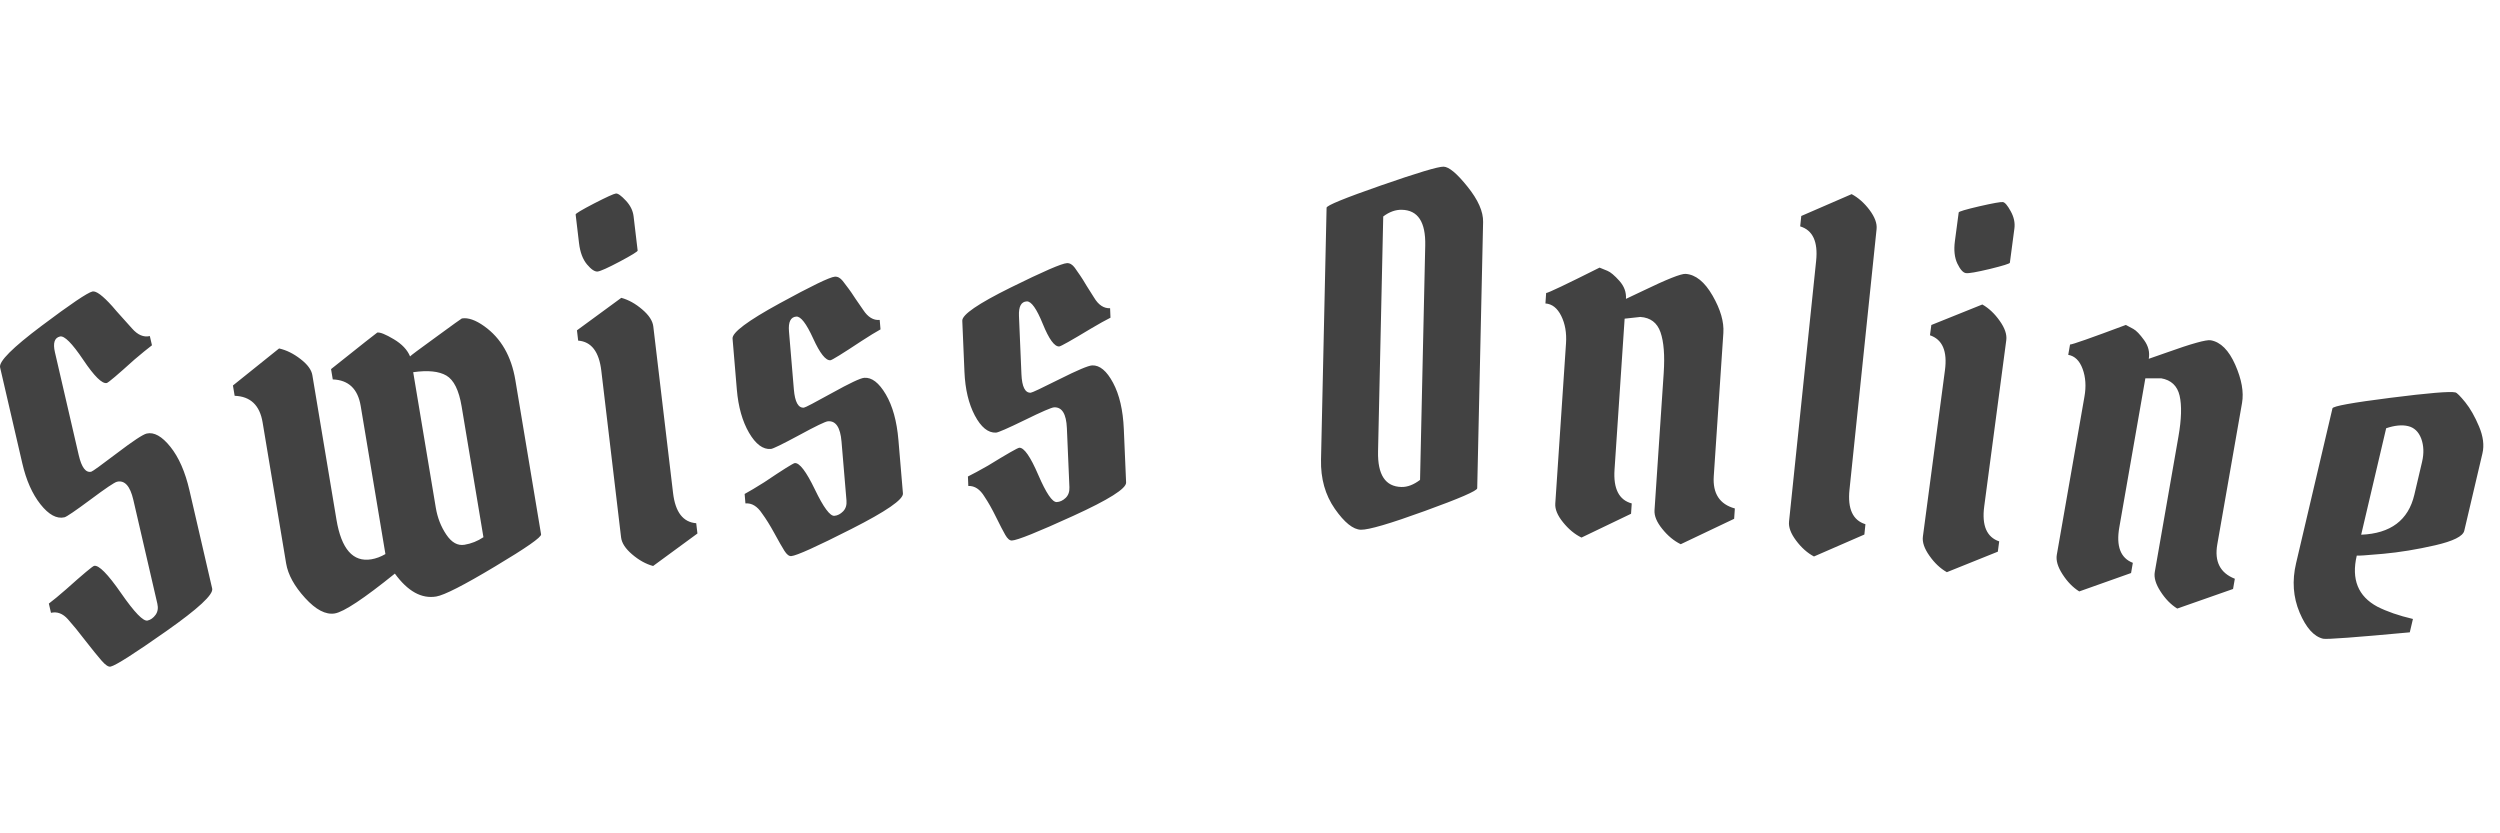 <svg width="150" height="50" viewBox="0 0 150 50" fill="none" xmlns="http://www.w3.org/2000/svg">
<path d="M3.867 31.038C3.405 31.145 2.926 30.886 2.429 30.259C1.936 29.635 1.572 28.816 1.338 27.8L0.005 22.042C-0.076 21.688 0.753 20.858 2.493 19.552C4.232 18.246 5.25 17.558 5.546 17.49C5.765 17.439 6.164 17.736 6.742 18.38C6.877 18.543 7.07 18.762 7.32 19.037C7.565 19.308 7.767 19.533 7.925 19.711C8.266 20.099 8.621 20.249 8.99 20.164L9.118 20.717C8.856 20.916 8.505 21.202 8.065 21.576C7.053 22.49 6.501 22.958 6.408 22.98C6.132 23.044 5.66 22.58 4.993 21.587C4.326 20.595 3.861 20.129 3.6 20.189C3.269 20.266 3.168 20.581 3.296 21.135L4.724 27.309C4.895 28.047 5.145 28.378 5.476 28.302C5.553 28.284 6.07 27.91 7.028 27.183C7.986 26.454 8.577 26.065 8.8 26.013C9.242 25.911 9.716 26.176 10.223 26.808C10.73 27.44 11.111 28.31 11.367 29.418L12.731 35.315C12.813 35.669 11.896 36.52 9.979 37.867C8.066 39.213 6.952 39.923 6.637 39.996C6.506 40.026 6.322 39.902 6.083 39.625C5.846 39.352 5.526 38.956 5.122 38.438C4.721 37.914 4.371 37.484 4.07 37.149C3.765 36.81 3.428 36.684 3.059 36.769L2.931 36.215C3.197 36.016 3.54 35.731 3.962 35.363C4.992 34.443 5.554 33.973 5.646 33.952C5.923 33.888 6.463 34.433 7.265 35.589C8.067 36.745 8.597 37.293 8.854 37.233C9.039 37.191 9.199 37.076 9.334 36.891C9.466 36.707 9.501 36.484 9.441 36.222L8 29.991C7.808 29.16 7.481 28.798 7.019 28.905C6.869 28.939 6.338 29.297 5.426 29.978C4.513 30.656 3.993 31.009 3.867 31.038ZM23.125 33.244L21.642 24.359C21.471 23.331 20.912 22.8 19.966 22.765L19.863 22.146C21.692 20.688 22.617 19.957 22.636 19.954C22.804 19.926 23.134 20.059 23.627 20.353C24.116 20.644 24.441 20.988 24.604 21.385C24.636 21.339 25.157 20.95 26.168 20.218C27.177 19.48 27.691 19.11 27.711 19.107C28.084 19.045 28.533 19.2 29.055 19.573C30.059 20.29 30.682 21.369 30.922 22.81L32.465 32.062C32.493 32.23 31.572 32.872 29.702 33.989C27.836 35.109 26.659 35.71 26.173 35.791C25.293 35.938 24.466 35.479 23.692 34.416C21.83 35.919 20.629 36.716 20.088 36.806C19.546 36.897 18.953 36.588 18.306 35.879C17.66 35.17 17.281 34.479 17.168 33.806L15.756 25.341C15.585 24.313 15.026 23.782 14.079 23.748L13.976 23.129L16.745 20.907C17.186 21.006 17.615 21.219 18.034 21.545C18.452 21.867 18.687 22.188 18.741 22.508L20.186 31.171C20.482 32.946 21.181 33.742 22.283 33.558C22.563 33.511 22.844 33.407 23.125 33.244ZM26.148 30.463C26.248 31.063 26.458 31.6 26.777 32.075C27.096 32.55 27.46 32.754 27.869 32.686C28.282 32.617 28.661 32.465 29.006 32.232L27.697 24.381C27.535 23.411 27.23 22.796 26.782 22.534C26.334 22.273 25.671 22.206 24.792 22.332L26.148 30.463ZM39.198 19.586L40.384 29.584C40.52 30.729 40.983 31.332 41.773 31.393L41.846 32.01L39.186 33.96C38.75 33.841 38.331 33.608 37.928 33.262C37.526 32.92 37.305 32.581 37.265 32.244L36.079 22.246C35.944 21.102 35.481 20.498 34.69 20.437L34.617 19.82L37.278 17.87C37.713 17.989 38.132 18.222 38.535 18.568C38.937 18.91 39.158 19.249 39.198 19.586ZM34.742 14.593L34.538 12.869C34.532 12.815 34.901 12.594 35.646 12.207C36.391 11.825 36.827 11.626 36.953 11.611C37.074 11.597 37.271 11.736 37.544 12.03C37.818 12.319 37.974 12.635 38.015 12.976L38.259 15.034C38.265 15.089 37.91 15.308 37.192 15.691C36.474 16.071 36.031 16.27 35.862 16.291C35.69 16.311 35.476 16.17 35.221 15.866C34.967 15.562 34.807 15.137 34.742 14.593ZM46.251 26.938C45.779 26.978 45.342 26.652 44.939 25.961C44.541 25.273 44.297 24.41 44.21 23.372L43.953 20.315C43.922 19.953 44.861 19.25 46.77 18.206C48.678 17.162 49.784 16.627 50.087 16.601C50.256 16.587 50.416 16.672 50.566 16.858C50.712 17.047 50.828 17.2 50.913 17.316C51.002 17.431 51.138 17.63 51.32 17.911C51.506 18.189 51.663 18.417 51.793 18.597C52.075 19.029 52.405 19.229 52.782 19.197L52.831 19.763C52.543 19.922 52.164 20.154 51.695 20.459C50.543 21.222 49.92 21.607 49.825 21.615C49.542 21.639 49.197 21.202 48.789 20.306C48.38 19.409 48.043 18.972 47.775 18.995C47.437 19.023 47.291 19.32 47.339 19.887L47.632 23.369C47.696 24.124 47.897 24.487 48.235 24.459C48.314 24.452 48.879 24.157 49.931 23.574C50.983 22.99 51.623 22.688 51.851 22.669C52.303 22.631 52.735 22.961 53.147 23.66C53.558 24.358 53.811 25.273 53.906 26.406L54.176 29.605C54.206 29.967 53.177 30.677 51.087 31.737C49.002 32.796 47.798 33.339 47.475 33.366C47.342 33.377 47.204 33.27 47.062 33.044C46.92 32.819 46.721 32.469 46.463 31.995C46.205 31.522 45.958 31.125 45.721 30.804C45.435 30.372 45.103 30.173 44.726 30.205L44.678 29.638C44.97 29.479 45.36 29.246 45.849 28.939C46.981 28.178 47.594 27.793 47.689 27.785C47.972 27.762 48.373 28.289 48.892 29.366C49.41 30.444 49.801 30.972 50.064 30.95C50.253 30.933 50.428 30.843 50.588 30.68C50.745 30.516 50.812 30.3 50.789 30.032L50.491 26.492C50.42 25.642 50.148 25.237 49.676 25.277C49.523 25.29 48.946 25.568 47.946 26.112C46.946 26.651 46.381 26.927 46.251 26.938ZM59.758 25.958C59.285 25.978 58.862 25.634 58.488 24.927C58.118 24.224 57.911 23.351 57.867 22.31L57.737 19.245C57.721 18.882 58.688 18.219 60.638 17.254C62.589 16.29 63.715 15.801 64.019 15.788C64.189 15.781 64.345 15.873 64.487 16.065C64.626 16.261 64.735 16.418 64.815 16.537C64.899 16.656 65.026 16.86 65.197 17.149C65.371 17.434 65.519 17.669 65.642 17.853C65.905 18.297 66.227 18.51 66.606 18.494L66.629 19.062C66.335 19.209 65.948 19.425 65.466 19.71C64.283 20.424 63.645 20.784 63.551 20.788C63.266 20.8 62.939 20.349 62.568 19.436C62.198 18.524 61.878 18.073 61.61 18.084C61.271 18.099 61.114 18.39 61.138 18.958L61.286 22.449C61.318 23.206 61.504 23.578 61.843 23.563C61.922 23.56 62.499 23.288 63.574 22.749C64.65 22.209 65.302 21.934 65.53 21.924C65.984 21.905 66.402 22.253 66.784 22.968C67.166 23.682 67.381 24.608 67.429 25.744L67.566 28.951C67.581 29.314 66.523 29.981 64.392 30.953C62.264 31.925 61.039 32.417 60.715 32.431C60.581 32.437 60.448 32.324 60.316 32.093C60.183 31.861 59.998 31.503 59.76 31.02C59.523 30.536 59.292 30.129 59.069 29.798C58.801 29.355 58.477 29.142 58.099 29.158L58.075 28.59C58.373 28.443 58.773 28.226 59.274 27.941C60.437 27.227 61.065 26.868 61.16 26.864C61.444 26.852 61.823 27.395 62.296 28.493C62.769 29.591 63.138 30.135 63.403 30.124C63.592 30.116 63.77 30.033 63.937 29.876C64.1 29.719 64.176 29.506 64.165 29.238L64.013 25.688C63.977 24.836 63.722 24.42 63.249 24.44C63.096 24.446 62.508 24.701 61.486 25.203C60.465 25.701 59.889 25.952 59.758 25.958ZM79.261 27.579L79.595 12.463C79.598 12.329 80.688 11.883 82.864 11.125C85.04 10.368 86.29 9.993 86.614 10C86.937 10.007 87.416 10.407 88.05 11.199C88.688 11.991 89 12.699 88.986 13.322L88.633 29.296C88.63 29.446 87.582 29.901 85.488 30.66C83.399 31.42 82.121 31.794 81.655 31.784C81.19 31.774 80.668 31.355 80.09 30.529C79.512 29.699 79.236 28.715 79.261 27.579ZM84.087 29.219C84.446 29.227 84.818 29.086 85.203 28.794L85.514 14.726C85.545 13.321 85.077 12.608 84.11 12.587C83.732 12.578 83.36 12.712 82.994 12.988L82.683 27.085C82.652 28.487 83.12 29.198 84.087 29.219ZM93.317 30.213L93.961 20.594C94.003 19.971 93.907 19.425 93.674 18.954C93.44 18.484 93.124 18.235 92.726 18.208L92.768 17.582C92.9 17.571 93.968 17.063 95.974 16.057C96.105 16.106 96.263 16.17 96.447 16.25C96.632 16.325 96.87 16.525 97.161 16.849C97.452 17.174 97.584 17.535 97.558 17.932C97.675 17.881 98.008 17.723 98.556 17.459C100.008 16.757 100.867 16.415 101.135 16.433C101.737 16.473 102.278 16.909 102.756 17.74C103.231 18.567 103.446 19.312 103.402 19.974L102.826 28.571C102.757 29.611 103.178 30.257 104.091 30.508L104.049 31.128L100.844 32.653C100.438 32.455 100.069 32.15 99.736 31.735C99.404 31.326 99.249 30.951 99.271 30.613L99.822 22.387C99.893 21.328 99.829 20.51 99.63 19.935C99.431 19.364 99.028 19.058 98.422 19.017L97.478 19.12L96.872 28.173C96.794 29.323 97.139 30.001 97.904 30.206L97.863 30.826L94.889 32.254C94.483 32.056 94.114 31.751 93.782 31.337C93.449 30.927 93.294 30.552 93.317 30.213ZM112.595 13.744L110.969 29.383C110.85 30.53 111.169 31.22 111.926 31.453L111.862 32.072L108.838 33.389C108.44 33.177 108.082 32.858 107.765 32.432C107.448 32.01 107.307 31.63 107.342 31.292L108.968 15.653C109.087 14.503 108.768 13.813 108.011 13.583L108.076 12.959L111.099 11.648C111.497 11.86 111.855 12.177 112.173 12.599C112.49 13.025 112.63 13.406 112.595 13.744ZM120.377 20.407L119.053 30.387C118.902 31.53 119.201 32.229 119.952 32.483L119.87 33.1L116.811 34.331C116.418 34.108 116.069 33.779 115.765 33.344C115.46 32.913 115.329 32.53 115.374 32.193L116.697 22.213C116.849 21.07 116.549 20.371 115.798 20.116L115.88 19.5L118.94 18.269C119.332 18.492 119.681 18.821 119.986 19.256C120.291 19.686 120.421 20.07 120.377 20.407ZM117.294 14.466L117.522 12.746C117.529 12.691 117.942 12.569 118.759 12.378C119.576 12.192 120.047 12.107 120.172 12.124C120.294 12.14 120.451 12.324 120.643 12.676C120.836 13.024 120.909 13.368 120.864 13.709L120.592 15.764C120.585 15.818 120.186 15.943 119.396 16.137C118.606 16.326 118.127 16.41 117.959 16.388C117.787 16.365 117.615 16.175 117.443 15.818C117.272 15.461 117.222 15.01 117.294 14.466ZM123.408 33.29L125.068 23.793C125.176 23.179 125.138 22.625 124.956 22.132C124.774 21.639 124.487 21.359 124.094 21.29L124.202 20.672C124.334 20.674 125.45 20.282 127.551 19.496C127.676 19.558 127.826 19.638 128.001 19.737C128.177 19.832 128.392 20.056 128.647 20.409C128.902 20.762 128.995 21.135 128.926 21.528C129.049 21.489 129.397 21.368 129.97 21.163C131.488 20.619 132.379 20.37 132.643 20.416C133.238 20.521 133.729 21.012 134.116 21.889C134.5 22.762 134.636 23.525 134.522 24.178L133.037 32.666C132.858 33.693 133.209 34.379 134.09 34.725L133.983 35.339L130.634 36.514C130.251 36.275 129.916 35.932 129.63 35.485C129.343 35.042 129.228 34.653 129.287 34.319L130.706 26.198C130.889 25.152 130.912 24.332 130.776 23.739C130.638 23.15 130.27 22.803 129.672 22.698L128.721 22.701L127.159 31.638C126.96 32.773 127.231 33.484 127.97 33.77L127.864 34.382L124.755 35.486C124.372 35.246 124.038 34.903 123.751 34.456C123.464 34.013 123.35 33.624 123.408 33.29ZM147.324 23.545C147.416 23.566 147.613 23.763 147.915 24.134C148.217 24.509 148.492 24.994 148.742 25.588C148.992 26.181 149.06 26.719 148.947 27.199L147.856 31.846C147.778 32.176 147.195 32.467 146.106 32.718C145.014 32.968 143.976 33.138 142.994 33.228C142.008 33.317 141.479 33.352 141.406 33.335C141.072 34.757 141.483 35.779 142.639 36.399C143.214 36.692 143.927 36.939 144.776 37.138L144.587 37.94C141.321 38.243 139.588 38.371 139.389 38.324C138.835 38.194 138.365 37.67 137.976 36.751C137.588 35.832 137.517 34.846 137.765 33.793L139.948 24.5C139.978 24.369 141.137 24.159 143.423 23.869C145.709 23.579 147.009 23.471 147.324 23.545ZM145.323 27.716C145.444 27.201 145.427 26.735 145.274 26.317C145.116 25.903 144.853 25.653 144.484 25.566C144.115 25.479 143.677 25.523 143.17 25.695L141.67 32.083C143.438 32.012 144.502 31.212 144.861 29.682L145.323 27.716Z" fill="#424242"/>
</svg>

